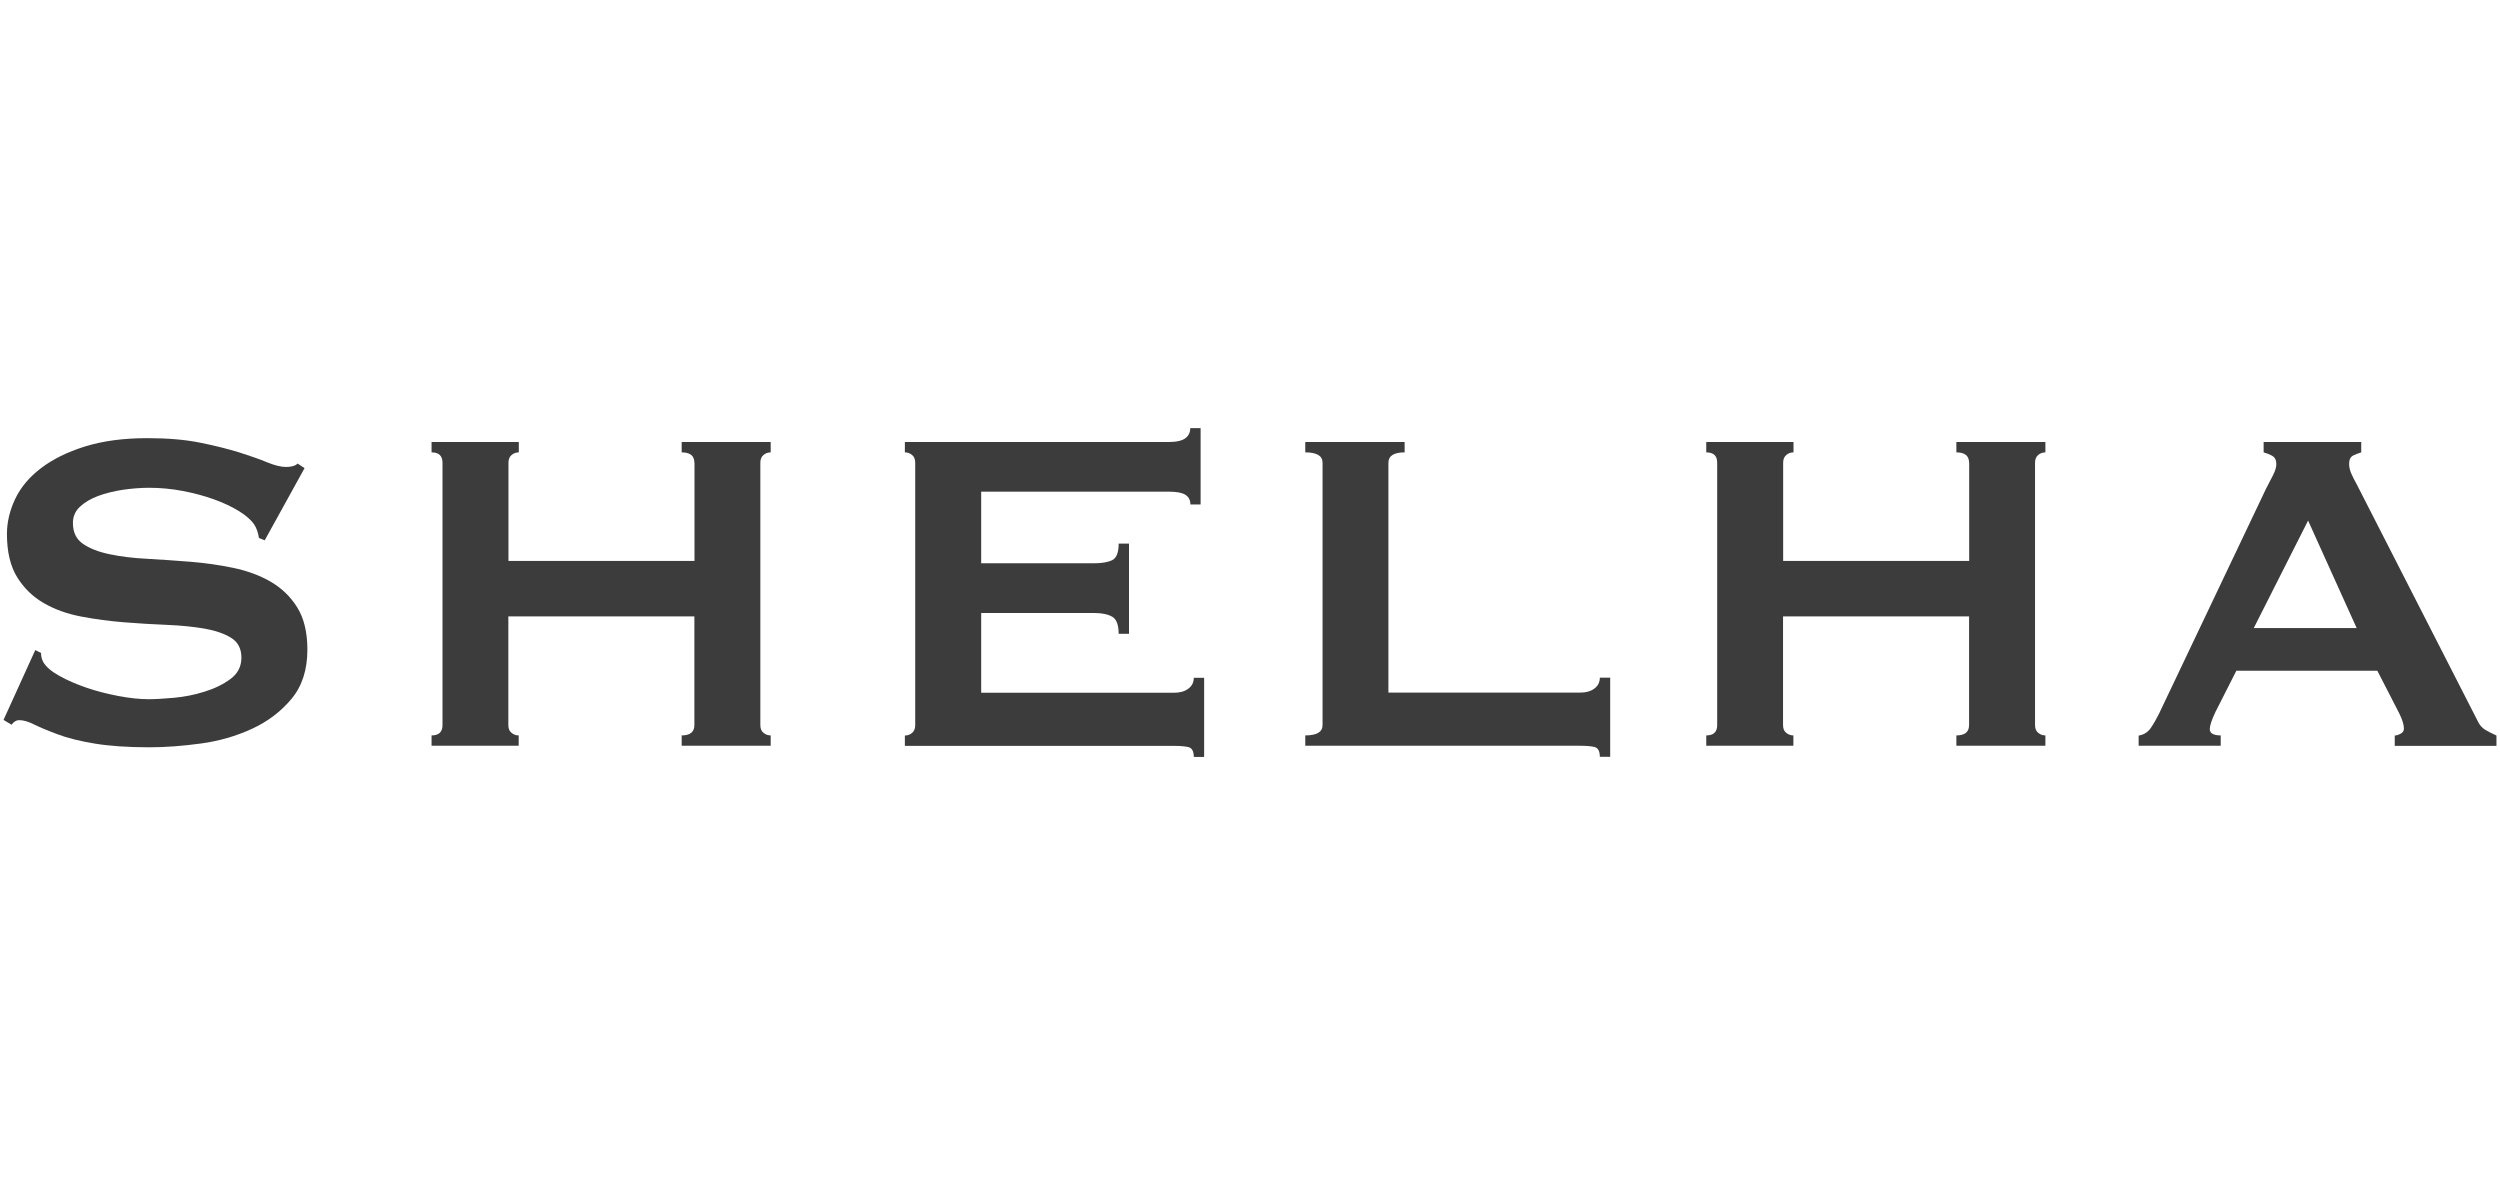 <?xml version="1.0" encoding="utf-8"?>
<!-- Generator: Adobe Illustrator 25.3.1, SVG Export Plug-In . SVG Version: 6.00 Build 0)  -->
<svg version="1.1" id="レイヤー_1" xmlns="http://www.w3.org/2000/svg" xmlns:xlink="http://www.w3.org/1999/xlink" x="0px"
	 y="0px" width="2126px" height="1007.7px" viewBox="0 0 2126 1007.7" style="enable-background:new 0 0 2126 1007.7;"
	 xml:space="preserve">
<style type="text/css">
	.st0{fill:#3D3C3C;}
</style>
<g>
	<path class="st0" d="M30,552.8l4.9,2.5c0,3,0.7,5.6,2,7.9c2.3,3.9,6.8,7.8,13.5,11.5c6.7,3.8,14.4,7.1,23.1,10.1
		c8.7,3,17.8,5.3,27.3,7.1c9.5,1.8,18,2.7,25.5,2.7c5.6,0,12.8-0.4,21.6-1.2c8.8-0.8,17.5-2.5,26-5.2c8.5-2.6,15.9-6.2,22.1-10.8
		c6.2-4.6,9.3-10.6,9.3-18.2c0-7.5-2.9-13.1-8.6-16.7c-5.7-3.6-13.3-6.2-22.6-7.9c-9.3-1.6-20-2.7-31.9-3.2
		c-12-0.5-24.2-1.2-36.6-2.2c-12.5-1-24.6-2.6-36.6-4.9c-12-2.3-22.6-6.1-31.9-11.5c-9.3-5.4-16.9-12.8-22.6-22.1
		c-5.7-9.3-8.6-21.5-8.6-36.6c0-10.1,2.4-20.1,7.1-30c4.7-9.8,12-18.5,21.9-26c9.8-7.5,22.3-13.7,37.3-18.4
		c15.1-4.7,32.7-7.1,53.1-7.1c17.4,0,32.4,1.3,45.2,3.9c12.8,2.6,23.8,5.4,33.2,8.3c9.3,3,17.2,5.7,23.6,8.4
		c6.4,2.6,11.7,3.9,16,3.9c4.6,0,7.9-1,9.8-2.9l5.9,3.9l-33.9,61.4l-4.9-2c-0.7-4.6-2-8.3-3.9-11.3c-2.6-3.9-7-7.8-13-11.5
		c-6.1-3.8-13.2-7.1-21.4-10.1c-8.2-2.9-17-5.3-26.5-7.1c-9.5-1.8-19-2.7-28.5-2.7c-7.2,0-14.7,0.6-22.4,1.7
		c-7.7,1.2-14.7,2.9-20.9,5.2c-6.2,2.3-11.4,5.3-15.5,9.1c-4.1,3.8-6.1,8.4-6.1,14c0,7.9,2.9,13.8,8.6,17.7
		c5.7,3.9,13.3,6.9,22.6,8.8c9.3,2,20,3.3,31.9,3.9c12,0.7,24.2,1.5,36.6,2.5c12.4,1,24.6,2.7,36.6,5.2c12,2.5,22.6,6.4,31.9,11.8
		c9.3,5.4,16.9,12.7,22.6,21.9c5.7,9.2,8.6,21.1,8.6,35.9c0,17-4.5,31-13.5,41.8c-9,10.8-20.2,19.3-33.7,25.5
		c-13.4,6.2-27.9,10.4-43.5,12.5c-15.6,2.1-30.1,3.2-43.5,3.2c-18.7,0-34.3-1.1-46.9-3.2c-12.6-2.1-23.1-4.7-31.4-7.9
		c-8.4-3.1-15-5.9-19.9-8.3c-4.9-2.5-9.2-3.7-12.8-3.7c-2.3,0-4.4,1.3-6.4,3.9L3,612.2L30,552.8z"/>
	<path class="st0" d="M590.5,393.5c0-5.9-3.6-8.8-10.8-8.8v-8.8h75.7v8.8c-2.3,0-4.3,0.7-6.1,2.2c-1.8,1.5-2.7,3.7-2.7,6.6v223.1
		c0,3,0.9,5.2,2.7,6.6c1.8,1.5,3.8,2.2,6.1,2.2v8.8h-75.7v-8.8c7.2,0,10.8-2.9,10.8-8.8v-92.4H432.3v92.4c0,3,0.9,5.2,2.7,6.6
		c1.8,1.5,3.8,2.2,6.1,2.2v8.8H367v-8.8c6.2,0,9.3-2.9,9.3-8.8V393.5c0-5.9-3.1-8.8-9.3-8.8v-8.8h74.2v8.8c-2.3,0-4.3,0.7-6.1,2.2
		c-1.8,1.5-2.7,3.7-2.7,6.6v83.5h158.2V393.5z"/>
	<path class="st0" d="M1012.3,428.9c0-3.6-1.4-6.3-4.2-8.1c-2.8-1.8-7.6-2.7-14.5-2.7H834.4V479h96.3c6.5,0,11.6-0.9,15.2-2.7
		c3.6-1.8,5.4-6.5,5.4-14h8.8V539h-8.8c0-7.5-1.8-12.4-5.4-14.5c-3.6-2.1-8.7-3.2-15.2-3.2h-96.3v67.8h164.1c4.9,0,8.9-1.1,12-3.4
		c3.1-2.3,4.7-5.4,4.7-9.3h8.8v67.3h-8.8c0-4.9-1.6-7.7-4.7-8.4c-3.1-0.7-7.1-1-12-1h-229v-8.8c2.3,0,4.3-0.7,6.1-2.2
		c1.8-1.5,2.7-3.7,2.7-6.6V393.5c0-2.9-0.9-5.2-2.7-6.6c-1.8-1.5-3.9-2.2-6.1-2.2v-8.8h224c6.9,0,11.7-1.1,14.5-3.2
		c2.8-2.1,4.2-5,4.2-8.6h8.8v64.9H1012.3z"/>
	<path class="st0" d="M1360.5,643.6c0-4.9-1.6-7.7-4.7-8.4c-3.1-0.7-7.1-1-12-1H1110v-8.8c9.8,0,14.7-2.9,14.7-8.8V393.5
		c0-5.9-4.9-8.8-14.7-8.8v-8.8h84.5v8.8c-9.2,0-13.8,3-13.8,8.8v195.5h163.1c4.9,0,8.9-1.1,12-3.4c3.1-2.3,4.7-5.4,4.7-9.3h8.8v67.3
		H1360.5z"/>
	<path class="st0" d="M1674.5,393.5c0-5.9-3.6-8.8-10.8-8.8v-8.8h75.7v8.8c-2.3,0-4.3,0.7-6.1,2.2c-1.8,1.5-2.7,3.7-2.7,6.6v223.1
		c0,3,0.9,5.2,2.7,6.6c1.8,1.5,3.8,2.2,6.1,2.2v8.8h-75.7v-8.8c7.2,0,10.8-2.9,10.8-8.8v-92.4h-158.2v92.4c0,3,0.9,5.2,2.7,6.6
		c1.8,1.5,3.8,2.2,6.1,2.2v8.8H1451v-8.8c6.2,0,9.3-2.9,9.3-8.8V393.5c0-5.9-3.1-8.8-9.3-8.8v-8.8h74.2v8.8c-2.3,0-4.3,0.7-6.1,2.2
		c-1.8,1.5-2.7,3.7-2.7,6.6v83.5h158.2V393.5z"/>
	<path class="st0" d="M1818.9,625.5c4.2-0.7,7.6-2.8,10.1-6.4c2.5-3.6,4.8-7.7,7.1-12.3l90.9-191.1c2.3-4.3,4.3-8.2,6.1-11.8
		c1.8-3.6,2.7-6.7,2.7-9.3c0-3.3-1.2-5.6-3.4-6.9c-2.3-1.3-4.8-2.3-7.4-3v-8.8h83v8.8c-2.3,0.7-4.6,1.6-6.9,2.7
		c-2.3,1.2-3.4,3.5-3.4,7.1c0,2.6,0.6,5.2,1.7,7.9c1.1,2.6,2.9,6.1,5.2,10.3l102.2,200c1.6,3.6,3.8,6.2,6.6,7.9
		c2.8,1.6,6,3.3,9.6,4.9v8.8h-86.5v-8.8c1.3,0,3-0.5,4.9-1.5c2-1,2.9-2.5,2.9-4.4c0-3.3-1.3-7.5-3.9-12.8l-18.7-36.4h-119.9
		l-17.7,34.9c-3.3,6.9-4.9,11.8-4.9,14.7c0,3.6,3.1,5.4,9.3,5.4v8.8h-69.8V625.5z M2004.1,534.1l-41.3-91.4l-46.2,91.4H2004.1z"/>
</g>
</svg>
